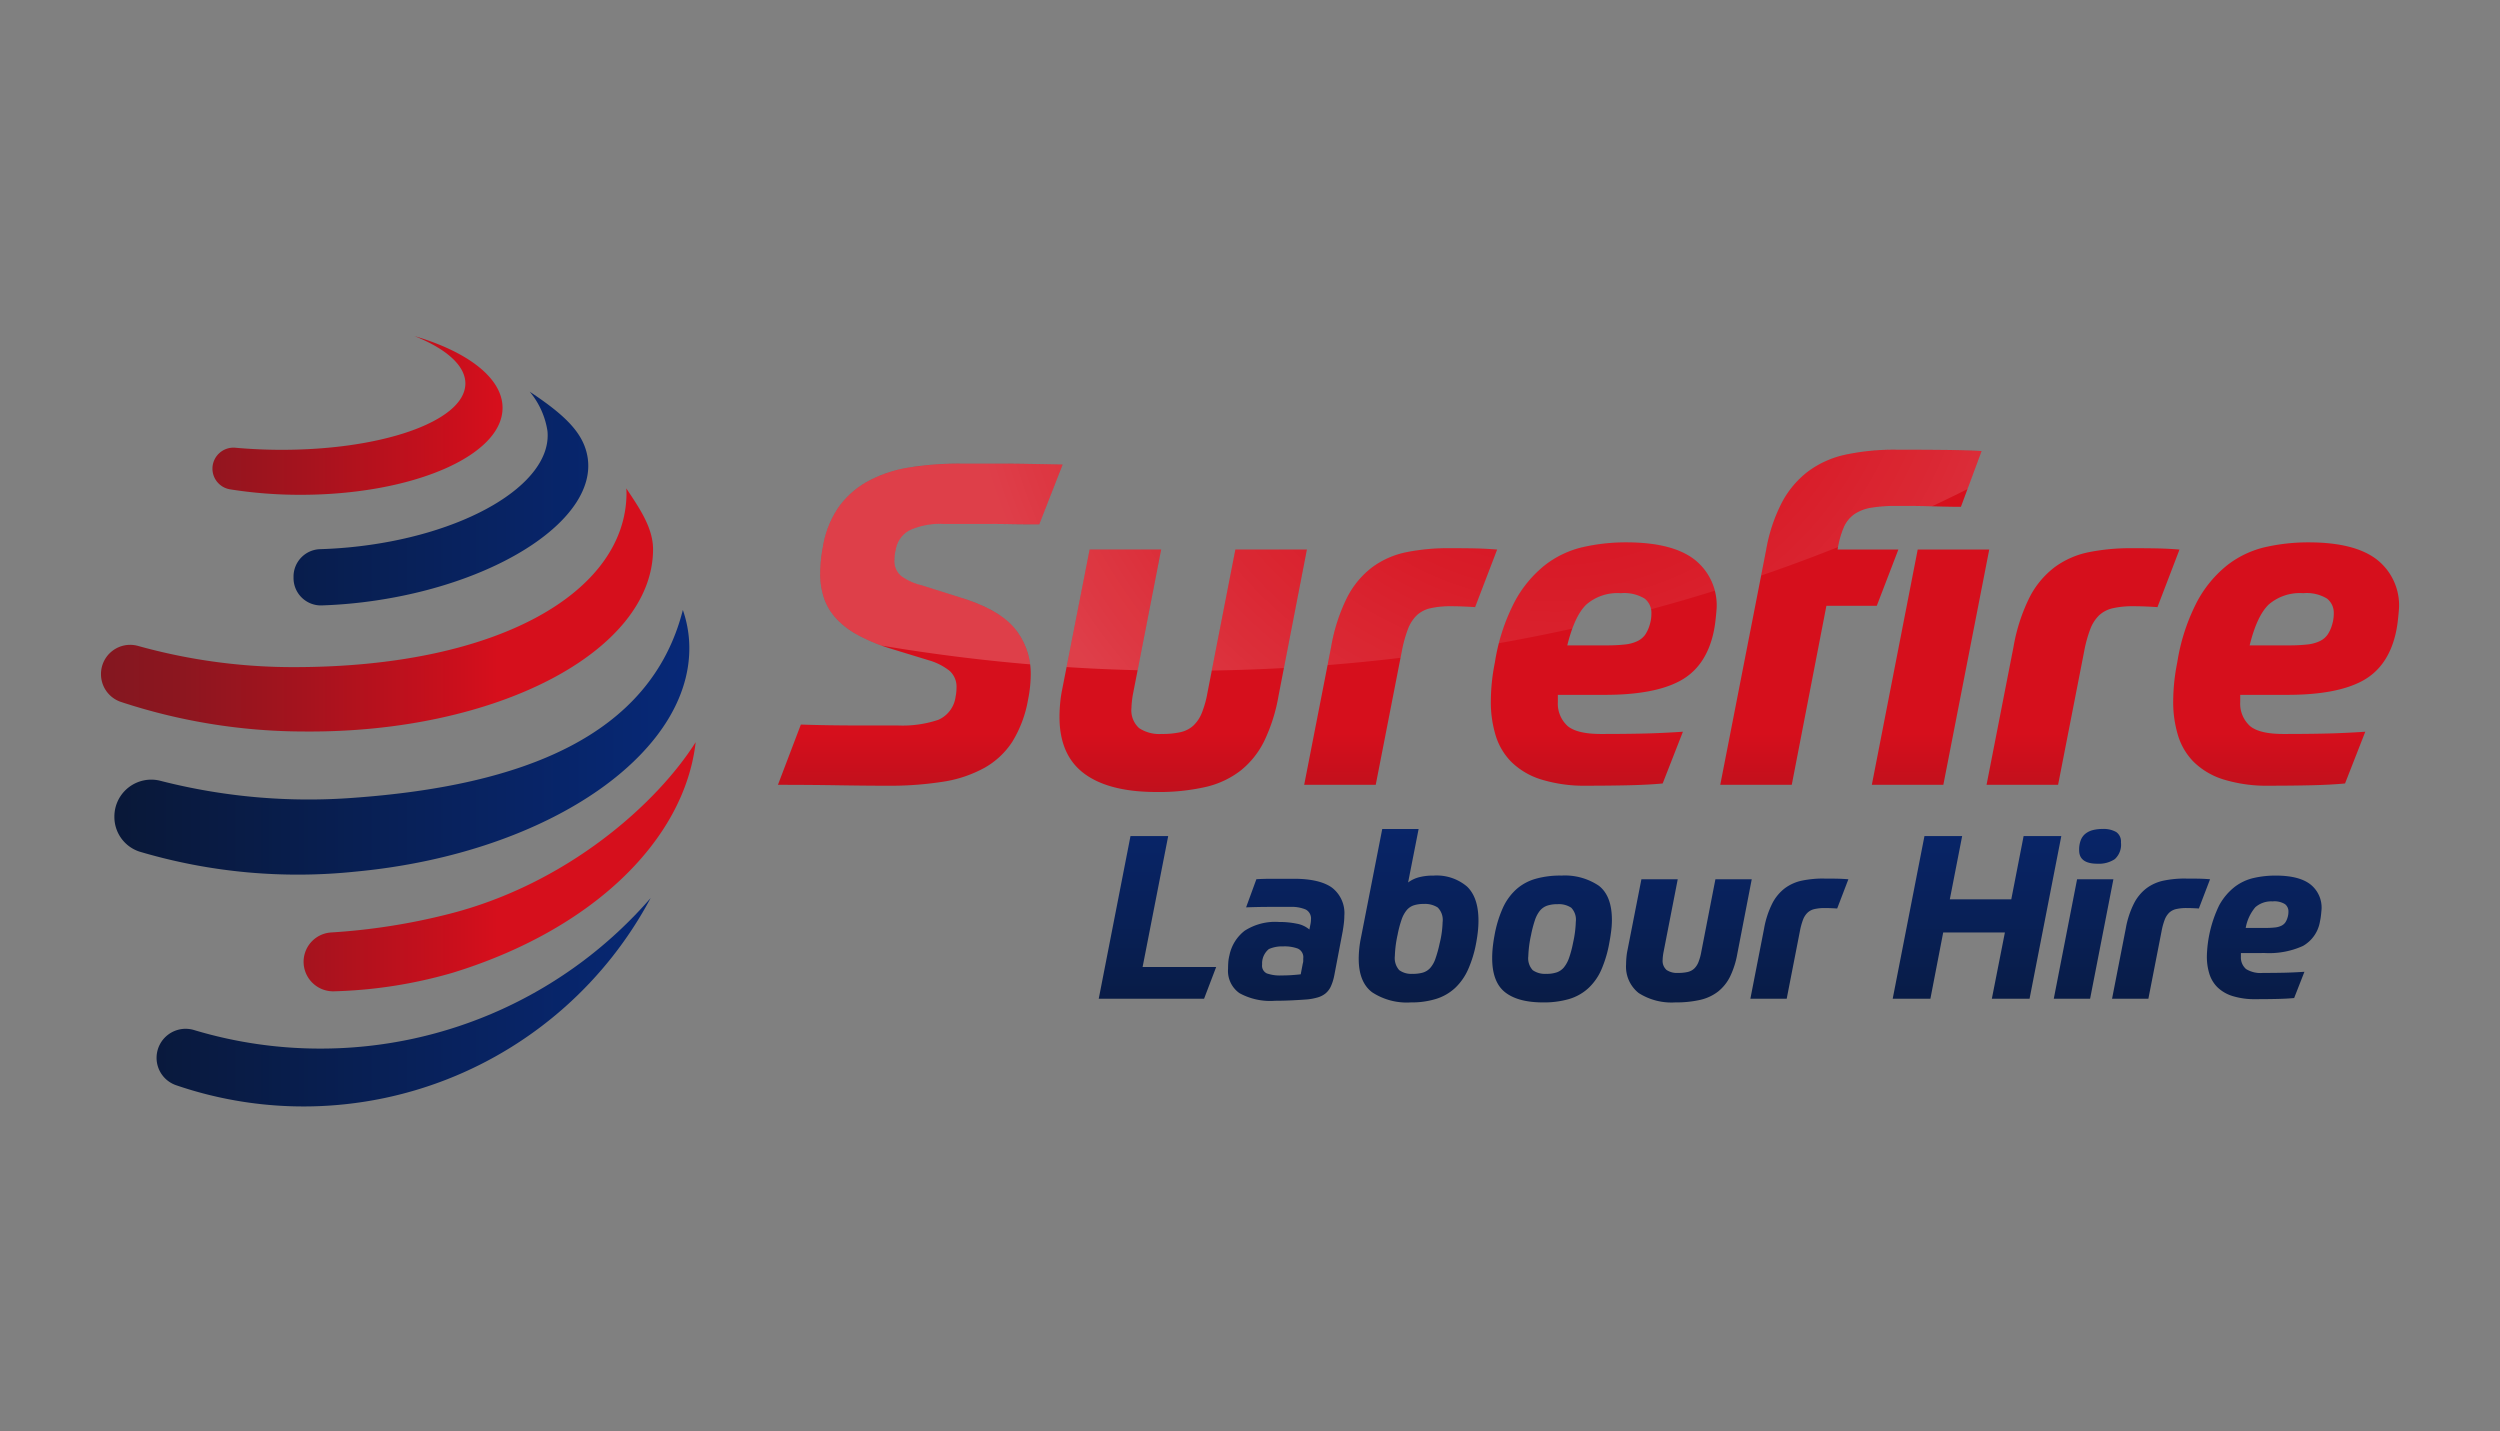 <svg xmlns="http://www.w3.org/2000/svg" xmlns:xlink="http://www.w3.org/1999/xlink" width="400" height="229" viewBox="0 0 400 229">
  <rect x="0" y="0" width="400" height="229" fill="#808080" stroke="none"/>
  <defs>
    <linearGradient id="linear-gradient" x1="0.5" y1="1" x2="0.5" gradientUnits="objectBoundingBox">
      <stop offset="0" stop-color="#841720"/>
      <stop offset="0.098" stop-color="#8c161f"/>
      <stop offset="0.258" stop-color="#a5131e"/>
      <stop offset="0.459" stop-color="#cc0f1c"/>
      <stop offset="0.502" stop-color="#d60f1c"/>
    </linearGradient>
    <linearGradient id="linear-gradient-2" x1="0.5" y1="1" x2="0.5" gradientUnits="objectBoundingBox">
      <stop offset="0" stop-color="#091838"/>
      <stop offset="1" stop-color="#072979"/>
    </linearGradient>
    <clipPath id="clip-path">
      <path id="SVGID" d="M205.53,73.146q-2.591,0-4.642-.036t-3.814-.037H190.2a11.781,11.781,0,0,0-5.325.972,4.282,4.282,0,0,0-2.3,3.131,6.879,6.879,0,0,0-.215,1.655,3.127,3.127,0,0,0,1.008,2.519,8.8,8.8,0,0,0,3.239,1.511l6.621,2.088q6.117,1.943,8.528,5.037a11.38,11.38,0,0,1,2.412,7.2,20.664,20.664,0,0,1-.432,4.03,19.071,19.071,0,0,1-2.483,6.659,12.741,12.741,0,0,1-4.462,4.211,19.984,19.984,0,0,1-6.622,2.231,54.733,54.733,0,0,1-8.961.648q-3.309,0-7.88-.073t-9.607-.073l3.669-9.644q2.088.072,4.391.109t4.462.037h6.621a17.99,17.99,0,0,0,6.513-.9,4.683,4.683,0,0,0,2.771-3.706q.072-.358.109-.72c.024-.24.036-.479.036-.72a3.389,3.389,0,0,0-1.116-2.7,9.653,9.653,0,0,0-3.346-1.691l-6.118-1.871a28.24,28.24,0,0,1-5.327-2.231,13.187,13.187,0,0,1-3.454-2.7,9.206,9.206,0,0,1-1.871-3.239,12.32,12.32,0,0,1-.576-3.849,23.226,23.226,0,0,1,.431-4.247A15.555,15.555,0,0,1,173.5,70.3a14.15,14.15,0,0,1,4.715-4.1,20.663,20.663,0,0,1,6.548-2.159,49.923,49.923,0,0,1,8.1-.612h6.55q1.727,0,3.994.036t5.866.108Zm31.379,4.03h11.445l-4.535,23.389a27.419,27.419,0,0,1-2.267,7.2,13.838,13.838,0,0,1-3.814,4.786,14.482,14.482,0,0,1-5.65,2.627,33.761,33.761,0,0,1-7.774.791q-7.628,0-11.587-2.949t-3.957-9.069q0-1.007.107-2.195a18.864,18.864,0,0,1,.324-2.195l4.391-22.383h11.443l-4.462,22.886c-.1.481-.169.948-.215,1.4s-.072.8-.072,1.043a3.828,3.828,0,0,0,1.223,3.238,5.85,5.85,0,0,0,3.6.936,13.364,13.364,0,0,0,3.023-.288,4.494,4.494,0,0,0,2.05-1.044,5.7,5.7,0,0,0,1.368-2.05,16.333,16.333,0,0,0,.9-3.239Zm34.257-.216q2.592,0,4.211.036t3.418.18l-3.526,9.212c-.719-.048-1.392-.084-2.014-.109s-1.223-.036-1.8-.036a14.5,14.5,0,0,0-3.346.324,4.707,4.707,0,0,0-2.195,1.15,6.1,6.1,0,0,0-1.4,2.2,21.091,21.091,0,0,0-.972,3.526l-4.174,21.374H247.921l4.317-22.094a28.727,28.727,0,0,1,2.555-7.882,14.1,14.1,0,0,1,4-4.821,13.769,13.769,0,0,1,5.434-2.411A33.687,33.687,0,0,1,271.166,76.96Zm17.343,23.463v1.15a4.825,4.825,0,0,0,1.62,3.887q1.544,1.225,5.289,1.223,3.959,0,6.91-.071t6.19-.289l-3.239,8.278q-2.232.214-5.363.287t-6.657.073a23.6,23.6,0,0,1-7.449-1.008,11.779,11.779,0,0,1-4.75-2.808,10.274,10.274,0,0,1-2.519-4.281,18.32,18.32,0,0,1-.756-5.364,32.062,32.062,0,0,1,.648-6.26,31.662,31.662,0,0,1,3.166-9.716,18.757,18.757,0,0,1,4.859-5.865,15.626,15.626,0,0,1,6.082-2.879,30.973,30.973,0,0,1,6.91-.755q7.342,0,10.9,2.735a9.305,9.305,0,0,1,3.562,7.845q-.072.936-.18,1.908a19.558,19.558,0,0,1-.324,1.979q-1.225,5.471-5.361,7.7t-11.984,2.231Zm10.074-16.265a7.6,7.6,0,0,0-5.541,1.835q-1.874,1.834-3.024,6.513h6.263a25.439,25.439,0,0,0,2.985-.144,6.092,6.092,0,0,0,1.979-.539,3.214,3.214,0,0,0,1.223-1.008,5.443,5.443,0,0,0,.72-1.547,5.926,5.926,0,0,0,.288-1.873,2.878,2.878,0,0,0-1.079-2.373A6.293,6.293,0,0,0,298.584,84.158Zm44.408-6.982-3.454,9h-8.061l-5.542,28.644H314.492l7.34-37.568a26.313,26.313,0,0,1,2.519-7.594,15.179,15.179,0,0,1,4.174-4.966,15.523,15.523,0,0,1,6.009-2.7,37.312,37.312,0,0,1,8.17-.791q3.957,0,7.629.036t5.973.18L353,70.339q-1.3,0-2.772-.036t-2.879-.072q-1.4-.035-2.625-.036H342.7a23.891,23.891,0,0,0-4.067.288,6.7,6.7,0,0,0-2.7,1.044,5.02,5.02,0,0,0-1.691,2.122,14.623,14.623,0,0,0-.972,3.528Zm3.094,0H357.53l-7.343,37.639H338.745Zm34.258-.216q2.591,0,4.21.036t3.418.18l-3.526,9.212c-.718-.048-1.392-.084-2.013-.109s-1.223-.036-1.8-.036a14.482,14.482,0,0,0-3.345.324,4.7,4.7,0,0,0-2.195,1.15,6.075,6.075,0,0,0-1.4,2.2,20.928,20.928,0,0,0-.972,3.526l-4.174,21.374H357.1l4.317-22.094a28.726,28.726,0,0,1,2.555-7.882,14.1,14.1,0,0,1,3.995-4.821,13.775,13.775,0,0,1,5.434-2.411A33.7,33.7,0,0,1,380.343,76.96Zm17.344,23.463v1.15a4.825,4.825,0,0,0,1.62,3.887q1.546,1.225,5.289,1.223,3.959,0,6.911-.071t6.19-.289l-3.239,8.278q-2.234.214-5.363.287t-6.657.073a23.587,23.587,0,0,1-7.449-1.008,11.78,11.78,0,0,1-4.75-2.808,10.274,10.274,0,0,1-2.519-4.281,18.29,18.29,0,0,1-.756-5.364,31.994,31.994,0,0,1,.648-6.26,31.661,31.661,0,0,1,3.166-9.716,18.767,18.767,0,0,1,4.858-5.865,15.632,15.632,0,0,1,6.082-2.879,30.986,30.986,0,0,1,6.911-.755q7.341,0,10.9,2.735a9.3,9.3,0,0,1,3.563,7.845q-.072.936-.181,1.908a19.065,19.065,0,0,1-.324,1.979q-1.225,5.471-5.361,7.7t-11.984,2.231Zm10.074-16.265a7.6,7.6,0,0,0-5.54,1.835q-1.874,1.834-3.024,6.513h6.263a25.45,25.45,0,0,0,2.985-.144,6.091,6.091,0,0,0,1.979-.539,3.221,3.221,0,0,0,1.223-1.008,5.467,5.467,0,0,0,.72-1.547,5.926,5.926,0,0,0,.287-1.873,2.877,2.877,0,0,0-1.078-2.373A6.294,6.294,0,0,0,407.762,84.158Z" transform="translate(-163.716 -61.199)" fill="url(#linear-gradient)"/>
    </clipPath>
    <radialGradient id="radial-gradient" cx="0.5" cy="0.5" r="0.799" gradientTransform="translate(0.253) scale(0.493 1)" gradientUnits="objectBoundingBox">
      <stop offset="0" stop-color="#fff" stop-opacity="0"/>
      <stop offset="0.107" stop-color="#fff" stop-opacity="0.02"/>
      <stop offset="0.23" stop-color="#fff" stop-opacity="0.075"/>
      <stop offset="0.363" stop-color="#fff" stop-opacity="0.165"/>
      <stop offset="0.501" stop-color="#fff" stop-opacity="0.294"/>
      <stop offset="0.644" stop-color="#fff" stop-opacity="0.459"/>
      <stop offset="0.791" stop-color="#fff" stop-opacity="0.659"/>
      <stop offset="0.938" stop-color="#fff" stop-opacity="0.894"/>
      <stop offset="1" stop-color="#fff"/>
    </radialGradient>
    <linearGradient id="linear-gradient-4" y1="0.5" x2="1" y2="0.5" gradientUnits="objectBoundingBox">
      <stop offset="0" stop-color="#841720"/>
      <stop offset="0.13" stop-color="#8c161f"/>
      <stop offset="0.343" stop-color="#a5131e"/>
      <stop offset="0.609" stop-color="#cc0f1c"/>
      <stop offset="0.667" stop-color="#d60f1c"/>
    </linearGradient>
    <linearGradient id="linear-gradient-5" x1="0" y1="0.5" x2="1" y2="0.5" xlink:href="#linear-gradient-2"/>
    <clipPath id="clip-logo-surefire-labour-hire">
      <rect width="400" height="229"/>
    </clipPath>
  </defs>
  <g id="logo-surefire-labour-hire" clip-path="url(#clip-logo-surefire-labour-hire)">
    <g id="Group_75" data-name="Group 75" transform="translate(-23.841 13.34)">
      <path id="Path_329" data-name="Path 329" d="M229.372,152.6h11.772l-1.938,5.081H222.353l5.082-26.028h6.032Zm21.094,5.41a10.176,10.176,0,0,1-5.593-1.225,4.345,4.345,0,0,1-1.828-3.893q0-.512.037-1.042a6.406,6.406,0,0,1,.182-1.115,6.635,6.635,0,0,1,2.431-3.93,9,9,0,0,1,5.5-1.408,13.7,13.7,0,0,1,2.851.274,4.3,4.3,0,0,1,2.011.932l.146-.731a3.892,3.892,0,0,0,.109-.877,1.611,1.611,0,0,0-.84-1.591,5.764,5.764,0,0,0-2.486-.42h-3.235q-1.737,0-3.82.074l1.645-4.5q1.06-.072,2.614-.073h3.382q4.093,0,6.086,1.407a5.144,5.144,0,0,1,1.992,4.515,10.17,10.17,0,0,1-.073,1.17q-.074.622-.183,1.28l-1.353,7.092a7.824,7.824,0,0,1-.549,1.754,3.16,3.16,0,0,1-.84,1.115,3.536,3.536,0,0,1-1.225.639,9.243,9.243,0,0,1-1.7.329q-.951.074-2.394.147T250.466,158.005Zm1.5-8.7a5.261,5.261,0,0,0-2.394.421,2.985,2.985,0,0,0-1.079,2.139v.365a1.355,1.355,0,0,0,.749,1.389,6.388,6.388,0,0,0,2.394.329q.84,0,1.627-.055t1.408-.128l.329-1.718a1.321,1.321,0,0,0,.074-.42v-.384a1.519,1.519,0,0,0-.86-1.59A6.1,6.1,0,0,0,251.965,149.3Zm21.569-18.79-1.682,8.555a5.129,5.129,0,0,1,1.7-.823,8.785,8.785,0,0,1,2.358-.274,7.472,7.472,0,0,1,5.374,1.755q1.828,1.754,1.827,5.447a16.175,16.175,0,0,1-.091,1.682q-.091.877-.274,1.864a18.707,18.707,0,0,1-1.3,4.277,9.235,9.235,0,0,1-2.084,2.962,7.952,7.952,0,0,1-3.016,1.736,13.2,13.2,0,0,1-4.058.566,10.1,10.1,0,0,1-6.2-1.627q-2.139-1.626-2.139-5.355a17.044,17.044,0,0,1,.365-3.4l3.4-17.365Zm-.951,23.177a5.761,5.761,0,0,0,1.627-.2,2.577,2.577,0,0,0,1.17-.731,4.338,4.338,0,0,0,.84-1.48,19.552,19.552,0,0,0,.676-2.45,15.577,15.577,0,0,0,.475-3.4,2.79,2.79,0,0,0-.785-2.358,3.738,3.738,0,0,0-2.212-.566,5.126,5.126,0,0,0-1.608.22,2.54,2.54,0,0,0-1.134.768,4.758,4.758,0,0,0-.822,1.516,17.448,17.448,0,0,0-.64,2.432,18.156,18.156,0,0,0-.439,3.4,2.9,2.9,0,0,0,.694,2.249A3.235,3.235,0,0,0,272.583,153.691Zm23.725-15.719a9.716,9.716,0,0,1,6.069,1.627q2.083,1.627,2.084,5.466a13.929,13.929,0,0,1-.11,1.7q-.109.9-.292,1.883a18.979,18.979,0,0,1-1.3,4.405,8.906,8.906,0,0,1-2.12,2.979,7.882,7.882,0,0,1-3.071,1.7,14.422,14.422,0,0,1-4.113.53q-4.022,0-6.087-1.627t-2.065-5.465a16.694,16.694,0,0,1,.091-1.7q.091-.9.274-1.882a18.7,18.7,0,0,1,1.317-4.388,9.065,9.065,0,0,1,2.139-3,7.88,7.88,0,0,1,3.071-1.7A14.405,14.405,0,0,1,296.308,137.972Zm-2.339,15.719a5.064,5.064,0,0,0,1.663-.237,2.613,2.613,0,0,0,1.151-.8,5.064,5.064,0,0,0,.823-1.518,16.838,16.838,0,0,0,.639-2.413,17.536,17.536,0,0,0,.439-3.363,2.744,2.744,0,0,0-.731-2.248,3.555,3.555,0,0,0-2.194-.566,5.056,5.056,0,0,0-1.663.237,2.62,2.62,0,0,0-1.152.8,4.783,4.783,0,0,0-.8,1.517,19.1,19.1,0,0,0-.622,2.376,18.647,18.647,0,0,0-.439,3.4,2.787,2.787,0,0,0,.713,2.23A3.382,3.382,0,0,0,293.969,153.691Zm27.052-15.135h5.813l-2.3,11.881a13.927,13.927,0,0,1-1.151,3.656,7.028,7.028,0,0,1-1.937,2.431,7.347,7.347,0,0,1-2.871,1.334,17.138,17.138,0,0,1-3.948.4,9.75,9.75,0,0,1-5.886-1.5,5.37,5.37,0,0,1-2.011-4.606c0-.341.019-.713.055-1.115a9.569,9.569,0,0,1,.165-1.115l2.23-11.369h5.813l-2.267,11.626q-.074.365-.109.713a5.19,5.19,0,0,0-.037.53,1.947,1.947,0,0,0,.622,1.646,2.973,2.973,0,0,0,1.828.475,6.8,6.8,0,0,0,1.536-.147,2.286,2.286,0,0,0,1.042-.53,2.889,2.889,0,0,0,.694-1.042,8.224,8.224,0,0,0,.457-1.645Zm17.4-.109q1.316,0,2.139.018t1.736.091l-1.791,4.679q-.549-.035-1.024-.054c-.317-.012-.621-.018-.914-.018a7.321,7.321,0,0,0-1.7.165,2.388,2.388,0,0,0-1.114.585,3.092,3.092,0,0,0-.713,1.114,10.738,10.738,0,0,0-.494,1.792l-2.12,10.857h-5.813l2.194-11.223a14.551,14.551,0,0,1,1.3-4A7.143,7.143,0,0,1,332.134,140a6.993,6.993,0,0,1,2.76-1.225A17.085,17.085,0,0,1,338.423,138.447Zm28.916,8.627h-9.871l-2.048,10.6h-6.032l5.082-26.028H360.5l-1.974,10.126h9.834l1.974-10.126h6.032l-5.081,26.028h-6.033Zm11.552-8.518H384.7l-3.728,19.119h-5.812Zm4.094-8.043a3.96,3.96,0,0,1,2.175.494,1.842,1.842,0,0,1,.75,1.663,3.128,3.128,0,0,1-.988,2.669,4.6,4.6,0,0,1-2.779.731q-2.924,0-2.924-2.157a4.291,4.291,0,0,1,.274-1.645,2.441,2.441,0,0,1,.786-1.042,3.215,3.215,0,0,1,1.188-.549A6.44,6.44,0,0,1,382.985,130.514Zm13.307,7.933q1.316,0,2.139.018t1.736.091l-1.791,4.679q-.549-.035-1.023-.054t-.914-.018a7.316,7.316,0,0,0-1.7.165,2.387,2.387,0,0,0-1.115.585,3.092,3.092,0,0,0-.713,1.114,10.736,10.736,0,0,0-.494,1.792l-2.12,10.857h-5.812l2.193-11.223a14.549,14.549,0,0,1,1.3-4A7.142,7.142,0,0,1,390,140a6.993,6.993,0,0,1,2.76-1.225A17.085,17.085,0,0,1,396.291,138.447Zm8.81,11.917v.586a2.451,2.451,0,0,0,.823,1.973,4.414,4.414,0,0,0,2.687.622q2.01,0,3.51-.037t3.144-.146l-1.645,4.2q-1.133.11-2.724.146t-3.381.037a11.973,11.973,0,0,1-3.785-.512,5.994,5.994,0,0,1-2.413-1.425,5.236,5.236,0,0,1-1.279-2.175,9.3,9.3,0,0,1-.384-2.723,19.842,19.842,0,0,1,1.937-8.116,9.538,9.538,0,0,1,2.468-2.979,7.938,7.938,0,0,1,3.089-1.463,15.733,15.733,0,0,1,3.51-.383q3.728,0,5.538,1.389a4.724,4.724,0,0,1,1.81,3.985q-.037.475-.091.968a10.106,10.106,0,0,1-.165,1.006,5.53,5.53,0,0,1-2.723,3.911,13.1,13.1,0,0,1-6.087,1.133Zm5.119-8.261a3.865,3.865,0,0,0-2.815.932,7.014,7.014,0,0,0-1.535,3.308h3.18a12.909,12.909,0,0,0,1.517-.074,3.075,3.075,0,0,0,1.006-.274,1.632,1.632,0,0,0,.622-.511,2.783,2.783,0,0,0,.365-.786,3,3,0,0,0,.146-.951,1.459,1.459,0,0,0-.548-1.206A3.194,3.194,0,0,0,410.22,142.1Z" transform="translate(-22.715 -11.221)" fill="url(#linear-gradient-2)"/>
      <g id="Group_73" data-name="Group 73" transform="translate(148.305 58.612)">
        <g id="Group_72" data-name="Group 72">
          <g id="Group_71" data-name="Group 71">
            <path id="SVGID-2" data-name="SVGID" d="M205.53,73.146q-2.591,0-4.642-.036t-3.814-.037H190.2a11.781,11.781,0,0,0-5.325.972,4.282,4.282,0,0,0-2.3,3.131,6.879,6.879,0,0,0-.215,1.655,3.127,3.127,0,0,0,1.008,2.519,8.8,8.8,0,0,0,3.239,1.511l6.621,2.088q6.117,1.943,8.528,5.037a11.38,11.38,0,0,1,2.412,7.2,20.664,20.664,0,0,1-.432,4.03,19.071,19.071,0,0,1-2.483,6.659,12.741,12.741,0,0,1-4.462,4.211,19.984,19.984,0,0,1-6.622,2.231,54.733,54.733,0,0,1-8.961.648q-3.309,0-7.88-.073t-9.607-.073l3.669-9.644q2.088.072,4.391.109t4.462.037h6.621a17.99,17.99,0,0,0,6.513-.9,4.683,4.683,0,0,0,2.771-3.706q.072-.358.109-.72c.024-.24.036-.479.036-.72a3.389,3.389,0,0,0-1.116-2.7,9.653,9.653,0,0,0-3.346-1.691l-6.118-1.871a28.24,28.24,0,0,1-5.327-2.231,13.187,13.187,0,0,1-3.454-2.7,9.206,9.206,0,0,1-1.871-3.239,12.32,12.32,0,0,1-.576-3.849,23.226,23.226,0,0,1,.431-4.247A15.555,15.555,0,0,1,173.5,70.3a14.15,14.15,0,0,1,4.715-4.1,20.663,20.663,0,0,1,6.548-2.159,49.923,49.923,0,0,1,8.1-.612h6.55q1.727,0,3.994.036t5.866.108Zm31.379,4.03h11.445l-4.535,23.389a27.419,27.419,0,0,1-2.267,7.2,13.838,13.838,0,0,1-3.814,4.786,14.482,14.482,0,0,1-5.65,2.627,33.761,33.761,0,0,1-7.774.791q-7.628,0-11.587-2.949t-3.957-9.069q0-1.007.107-2.195a18.864,18.864,0,0,1,.324-2.195l4.391-22.383h11.443l-4.462,22.886c-.1.481-.169.948-.215,1.4s-.072.8-.072,1.043a3.828,3.828,0,0,0,1.223,3.238,5.85,5.85,0,0,0,3.6.936,13.364,13.364,0,0,0,3.023-.288,4.494,4.494,0,0,0,2.05-1.044,5.7,5.7,0,0,0,1.368-2.05,16.333,16.333,0,0,0,.9-3.239Zm34.257-.216q2.592,0,4.211.036t3.418.18l-3.526,9.212c-.719-.048-1.392-.084-2.014-.109s-1.223-.036-1.8-.036a14.5,14.5,0,0,0-3.346.324,4.707,4.707,0,0,0-2.195,1.15,6.1,6.1,0,0,0-1.4,2.2,21.091,21.091,0,0,0-.972,3.526l-4.174,21.374H247.921l4.317-22.094a28.727,28.727,0,0,1,2.555-7.882,14.1,14.1,0,0,1,4-4.821,13.769,13.769,0,0,1,5.434-2.411A33.687,33.687,0,0,1,271.166,76.96Zm17.343,23.463v1.15a4.825,4.825,0,0,0,1.62,3.887q1.544,1.225,5.289,1.223,3.959,0,6.91-.071t6.19-.289l-3.239,8.278q-2.232.214-5.363.287t-6.657.073a23.6,23.6,0,0,1-7.449-1.008,11.779,11.779,0,0,1-4.75-2.808,10.274,10.274,0,0,1-2.519-4.281,18.32,18.32,0,0,1-.756-5.364,32.062,32.062,0,0,1,.648-6.26,31.662,31.662,0,0,1,3.166-9.716,18.757,18.757,0,0,1,4.859-5.865,15.626,15.626,0,0,1,6.082-2.879,30.973,30.973,0,0,1,6.91-.755q7.342,0,10.9,2.735a9.305,9.305,0,0,1,3.562,7.845q-.072.936-.18,1.908a19.558,19.558,0,0,1-.324,1.979q-1.225,5.471-5.361,7.7t-11.984,2.231Zm10.074-16.265a7.6,7.6,0,0,0-5.541,1.835q-1.874,1.834-3.024,6.513h6.263a25.439,25.439,0,0,0,2.985-.144,6.092,6.092,0,0,0,1.979-.539,3.214,3.214,0,0,0,1.223-1.008,5.443,5.443,0,0,0,.72-1.547,5.926,5.926,0,0,0,.288-1.873,2.878,2.878,0,0,0-1.079-2.373A6.293,6.293,0,0,0,298.584,84.158Zm44.408-6.982-3.454,9h-8.061l-5.542,28.644H314.492l7.34-37.568a26.313,26.313,0,0,1,2.519-7.594,15.179,15.179,0,0,1,4.174-4.966,15.523,15.523,0,0,1,6.009-2.7,37.312,37.312,0,0,1,8.17-.791q3.957,0,7.629.036t5.973.18L353,70.339q-1.3,0-2.772-.036t-2.879-.072q-1.4-.035-2.625-.036H342.7a23.891,23.891,0,0,0-4.067.288,6.7,6.7,0,0,0-2.7,1.044,5.02,5.02,0,0,0-1.691,2.122,14.623,14.623,0,0,0-.972,3.528Zm3.094,0H357.53l-7.343,37.639H338.745Zm34.258-.216q2.591,0,4.21.036t3.418.18l-3.526,9.212c-.718-.048-1.392-.084-2.013-.109s-1.223-.036-1.8-.036a14.482,14.482,0,0,0-3.345.324,4.7,4.7,0,0,0-2.195,1.15,6.075,6.075,0,0,0-1.4,2.2,20.928,20.928,0,0,0-.972,3.526l-4.174,21.374H357.1l4.317-22.094a28.726,28.726,0,0,1,2.555-7.882,14.1,14.1,0,0,1,3.995-4.821,13.775,13.775,0,0,1,5.434-2.411A33.7,33.7,0,0,1,380.343,76.96Zm17.344,23.463v1.15a4.825,4.825,0,0,0,1.62,3.887q1.546,1.225,5.289,1.223,3.959,0,6.911-.071t6.19-.289l-3.239,8.278q-2.234.214-5.363.287t-6.657.073a23.587,23.587,0,0,1-7.449-1.008,11.78,11.78,0,0,1-4.75-2.808,10.274,10.274,0,0,1-2.519-4.281,18.29,18.29,0,0,1-.756-5.364,31.994,31.994,0,0,1,.648-6.26,31.661,31.661,0,0,1,3.166-9.716,18.767,18.767,0,0,1,4.858-5.865,15.632,15.632,0,0,1,6.082-2.879,30.986,30.986,0,0,1,6.911-.755q7.341,0,10.9,2.735a9.3,9.3,0,0,1,3.563,7.845q-.072.936-.181,1.908a19.065,19.065,0,0,1-.324,1.979q-1.225,5.471-5.361,7.7t-11.984,2.231Zm10.074-16.265a7.6,7.6,0,0,0-5.54,1.835q-1.874,1.834-3.024,6.513h6.263a25.45,25.45,0,0,0,2.985-.144,6.091,6.091,0,0,0,1.979-.539,3.221,3.221,0,0,0,1.223-1.008,5.467,5.467,0,0,0,.72-1.547,5.926,5.926,0,0,0,.287-1.873,2.877,2.877,0,0,0-1.078-2.373A6.294,6.294,0,0,0,407.762,84.158Z" transform="translate(-163.716 -61.199)" fill="url(#linear-gradient)"/>
            <g id="Group_70" data-name="Group 70" clip-path="url(#clip-path)">
              <path id="Path_330" data-name="Path 330" d="M170.7,78.691v-.566a13.218,13.218,0,0,1-2.121-3.963,16.462,16.462,0,0,1-.778-5.128,27.436,27.436,0,0,1,.5-5,19.7,19.7,0,0,1,3.315-8.117,18.347,18.347,0,0,1,6.071-5.288,24.877,24.877,0,0,1,7.846-2.6,54.282,54.282,0,0,1,8.769-.667h3.635a316.351,316.351,0,0,1,3.6-46.292s41.562,18.065,82.243-34.882c0,0,48.5,41.173,107.316,7.646,0,0,4.983,22.64,5.028,55.748C351.559,63.827,293.1,84.614,229.07,84.614A288.768,288.768,0,0,1,170.7,78.691ZM409.69,6.148c-.193-6.808-.5-13.617-1.044-20.421-.567-6.841-1.216-13.524-2.325-20.521l-9.684,5.756c1.206,6.263,1.409,9.152,2.161,15.7.742,6.594,1.261,13.222,1.667,19.859q.55,9.557.6,19.142,4.458-3.612,8.714-7.408C409.806,14.222,409.79,10.185,409.69,6.148Z" transform="translate(-164.224 -49.242)" opacity="0.2" fill="url(#radial-gradient)"/>
            </g>
          </g>
        </g>
      </g>
      <g id="Group_74" data-name="Group 74" transform="translate(40 40.43)">
        <path id="Path_331" data-name="Path 331" d="M104.249,51.916c0,7.683-14.468,13.912-32.315,13.912a71.532,71.532,0,0,1-11.283-.873,3.356,3.356,0,0,1-2.818-3.321h0A3.366,3.366,0,0,1,61.525,58.3c1.981.178,4.032.288,6.138.32,16.83.25,30.547-4.471,30.638-10.544.043-2.909-3.054-5.6-8.135-7.641C98.667,42.935,104.249,47.145,104.249,51.916Zm19.8,12.884c.013.28.036.559.034.841C123.96,81.307,103.762,93.4,70.876,93.4A92.414,92.414,0,0,1,45.9,90,4.667,4.667,0,0,0,40,94.523h0a4.676,4.676,0,0,0,3.146,4.431A93.907,93.907,0,0,0,72.612,103.7c30.647.235,55.594-12.783,55.719-29.078C128.358,71.116,126.131,67.934,124.047,64.8ZM95.483,132.941a101.447,101.447,0,0,1-18.67,2.914,4.7,4.7,0,0,0-4.385,5.022h0a4.736,4.736,0,0,0,4.96,4.39A74.984,74.984,0,0,0,96.27,142.3c22.284-6.851,37.08-21.157,38.881-36.9C129.108,115,114.753,128.113,95.483,132.941Z" transform="translate(-40 -40.43)" fill="url(#linear-gradient-4)"/>
        <path id="Path_332" data-name="Path 332" d="M84.376,83.991a75.667,75.667,0,0,1-8.714.8,4.381,4.381,0,0,1-4.551-4.362v-.275a4.388,4.388,0,0,1,4.3-4.362q2.189-.067,4.449-.277c18.408-1.719,32.682-10.052,31.882-18.61a12.838,12.838,0,0,0-2.841-6.309c5.724,3.8,8.69,6.679,9.276,10.6C119.608,70.774,104.476,80.982,84.376,83.991Zm49.98,5.877a18.848,18.848,0,0,0-.952-4.351c-5.154,20.319-25.949,28.113-52.575,30.049a95.469,95.469,0,0,1-30.941-2.692,5.9,5.9,0,0,0-7.441,5.668v.066a5.828,5.828,0,0,0,4.02,5.578,88.867,88.867,0,0,0,34.552,3.2C112.481,124.444,136.021,107.7,134.356,89.868ZM75.41,155.7a69.962,69.962,0,0,1-20.18-2.956,4.65,4.65,0,0,0-6.033,4.423h0a4.629,4.629,0,0,0,3.1,4.385,62.911,62.911,0,0,0,75.952-29.941A69.87,69.87,0,0,1,75.41,155.7Z" transform="translate(-40.305 -41.696)" fill="url(#linear-gradient-5)"/>
      </g>
    </g>
  </g>
</svg>
